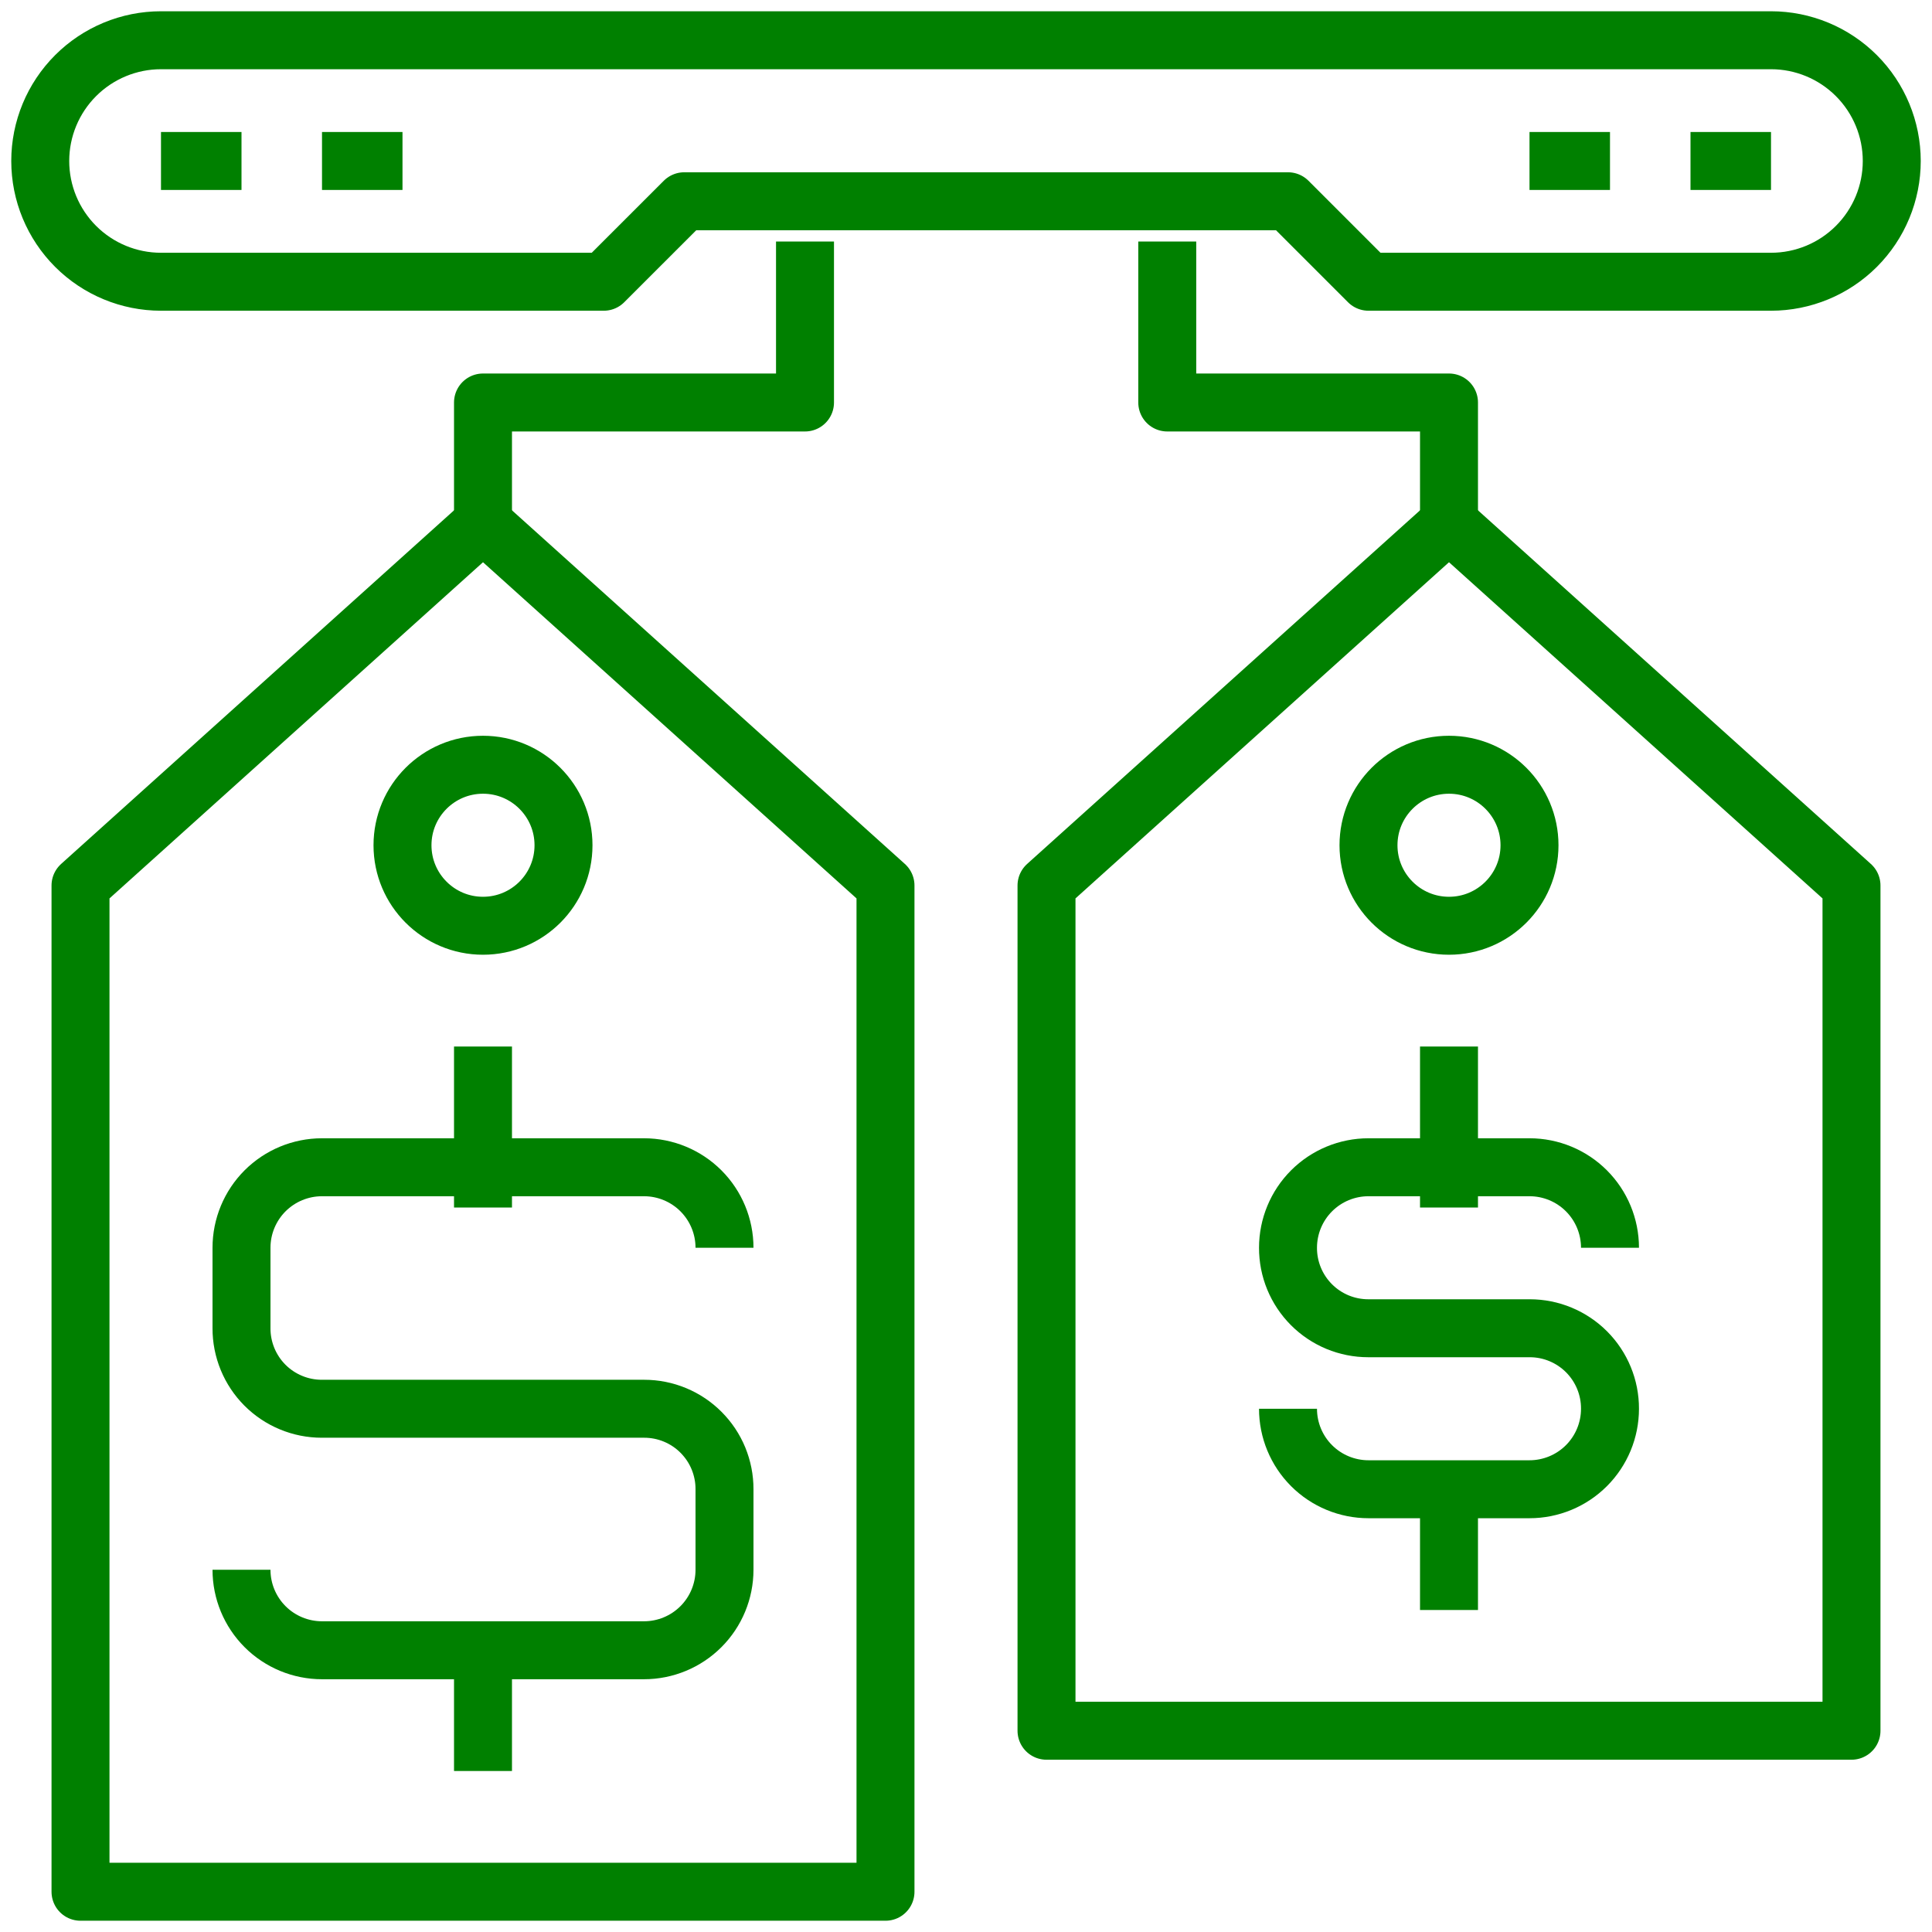 <svg xmlns="http://www.w3.org/2000/svg" width="100" height="100" viewBox="0 0 100 100" fill="none"><g clip-path="url(#clip0_6_2)"><path d="M83.333 64.583C83.333 63.478 82.894 62.419 82.113 61.637C81.332 60.856 80.272 60.417 79.167 60.417H70.833C69.728 60.417 68.668 60.856 67.887 61.637C67.106 62.419 66.667 63.478 66.667 64.583C66.665 65.13 66.771 65.671 66.979 66.177C67.187 66.682 67.493 67.142 67.879 67.529C68.265 67.916 68.723 68.223 69.228 68.433C69.733 68.642 70.274 68.75 70.821 68.75H79.181C79.728 68.75 80.269 68.858 80.773 69.068C81.278 69.278 81.736 69.585 82.122 69.972C82.507 70.359 82.813 70.818 83.021 71.324C83.229 71.829 83.335 72.37 83.333 72.917C83.333 74.022 82.894 75.082 82.113 75.863C81.332 76.644 80.272 77.083 79.167 77.083H70.833C69.728 77.083 68.668 76.644 67.887 75.863C67.106 75.082 66.667 74.022 66.667 72.917" stroke="#008000" stroke-width="3" stroke-linejoin="round"></path><path d="M75 54.167V62.5" stroke="#008000" stroke-width="3" stroke-linejoin="round"></path><path d="M75 77.083V83.333" stroke="#008000" stroke-width="3" stroke-linejoin="round"></path><path d="M37.5 64.583C37.5 63.478 37.061 62.419 36.28 61.637C35.498 60.856 34.438 60.417 33.333 60.417H16.667C15.562 60.417 14.502 60.856 13.72 61.637C12.939 62.419 12.5 63.478 12.5 64.583V68.75C12.498 69.297 12.605 69.838 12.813 70.344C13.021 70.849 13.326 71.308 13.712 71.696C14.098 72.083 14.557 72.39 15.062 72.599C15.566 72.809 16.108 72.917 16.654 72.917H33.348C33.894 72.917 34.435 73.025 34.94 73.235C35.444 73.444 35.903 73.752 36.288 74.139C36.674 74.526 36.98 74.985 37.188 75.49C37.395 75.996 37.502 76.537 37.5 77.083V81.25C37.5 82.355 37.061 83.415 36.28 84.196C35.498 84.978 34.438 85.417 33.333 85.417H16.667C15.562 85.417 14.502 84.978 13.72 84.196C12.939 83.415 12.5 82.355 12.5 81.25" stroke="#008000" stroke-width="3" stroke-linejoin="round"></path><path d="M25 54.167V62.5" stroke="#008000" stroke-width="3" stroke-linejoin="round"></path><path d="M25 85.417V91.667" stroke="#008000" stroke-width="3" stroke-linejoin="round"></path><path d="M91.667 14.583C93.324 14.583 94.914 13.925 96.086 12.753C97.258 11.581 97.917 9.991 97.917 8.333C97.917 6.676 97.258 5.086 96.086 3.914C94.914 2.742 93.324 2.083 91.667 2.083H8.333C6.676 2.083 5.086 2.742 3.914 3.914C2.742 5.086 2.083 6.676 2.083 8.333C2.083 9.991 2.742 11.581 3.914 12.753C5.086 13.925 6.676 14.583 8.333 14.583H31.25L35.417 10.417H66.667L70.833 14.583H91.667Z" stroke="#008000" stroke-width="3" stroke-linejoin="round"></path><path d="M45.833 97.917H4.167V45.833L25 27.083L45.833 45.833V97.917Z" stroke="#008000" stroke-width="3" stroke-linejoin="round"></path><path d="M25 47.917C27.301 47.917 29.167 46.051 29.167 43.75C29.167 41.449 27.301 39.583 25 39.583C22.699 39.583 20.833 41.449 20.833 43.75C20.833 46.051 22.699 47.917 25 47.917Z" stroke="#008000" stroke-width="3" stroke-linejoin="round"></path><path d="M25 27.083V20.833H41.667V12.5" stroke="#008000" stroke-width="3" stroke-linejoin="round"></path><path d="M54.167 89.583H95.833V45.833L75 27.083L54.167 45.833V89.583Z" stroke="#008000" stroke-width="3" stroke-linejoin="round"></path><path d="M75 47.917C77.301 47.917 79.167 46.051 79.167 43.75C79.167 41.449 77.301 39.583 75 39.583C72.699 39.583 70.833 41.449 70.833 43.75C70.833 46.051 72.699 47.917 75 47.917Z" stroke="#008000" stroke-width="3" stroke-linejoin="round"></path><path d="M75 27.083V20.833H60.417V12.5" stroke="#008000" stroke-width="3" stroke-linejoin="round"></path><path d="M8.333 8.333H12.5" stroke="#008000" stroke-width="3" stroke-linejoin="round"></path><path d="M16.667 8.333H20.833" stroke="#008000" stroke-width="3" stroke-linejoin="round"></path><path d="M79.167 8.333H83.333" stroke="#008000" stroke-width="3" stroke-linejoin="round"></path><path d="M87.5 8.333H91.667" stroke="#008000" stroke-width="3" stroke-linejoin="round"></path></g><defs><clipPath id="clip0_6_2"><rect width="100" height="100" fill="white"></rect></clipPath></defs></svg>